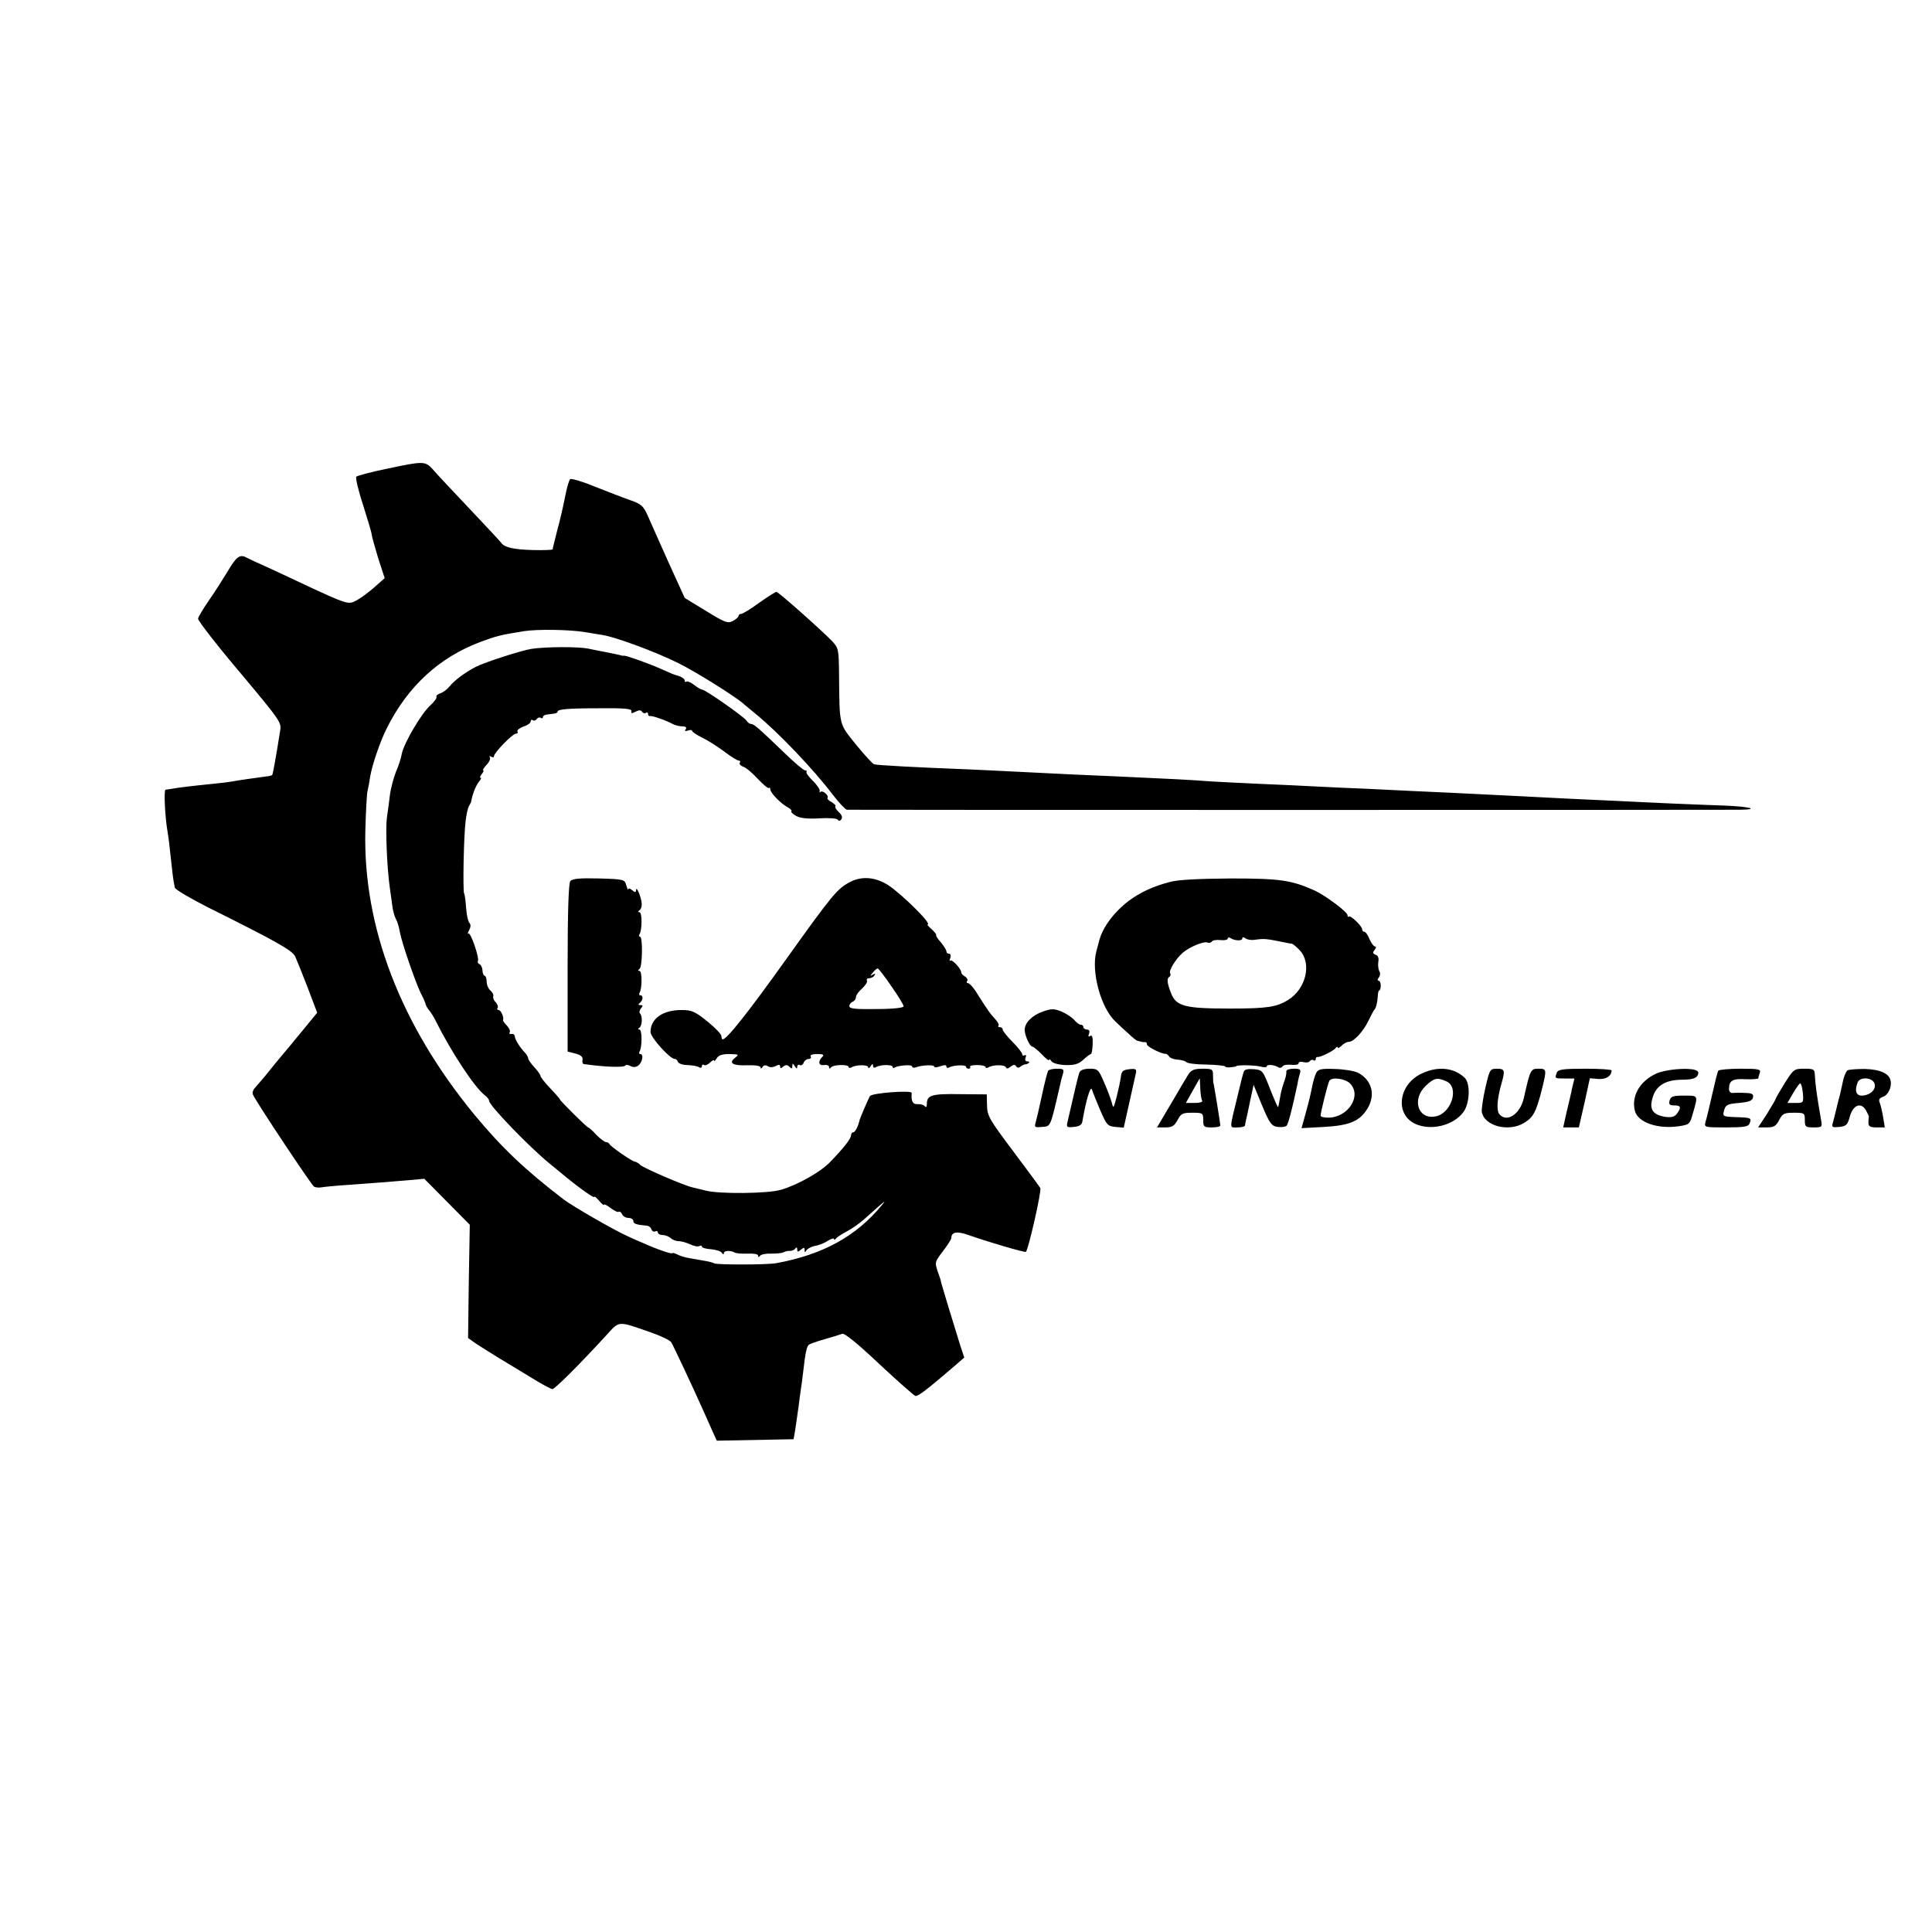 <?xml version="1.0" standalone="no"?>
<!DOCTYPE svg PUBLIC "-//W3C//DTD SVG 20010904//EN"
 "http://www.w3.org/TR/2001/REC-SVG-20010904/DTD/svg10.dtd">
<svg version="1.0" xmlns="http://www.w3.org/2000/svg"
 width="790pt" height="790pt" viewBox="0 0 790 790"
 preserveAspectRatio="xMidYMid meet">
<g transform="translate(0,790) scale(0.1,-0.1)"
fill="#000000" stroke="none">
<path d="M1580 5983 c-63 -13 -118 -28 -123 -32 -4 -4 8 -57 28 -117 19 -60
35 -114 35 -120 0 -6 12 -48 26 -95 l27 -83 -44 -39 c-24 -21 -57 -45 -73 -53
-31 -17 -36 -16 -216 68 -47 22 -114 54 -150 70 -36 16 -73 33 -82 38 -27 15
-42 4 -78 -58 -19 -31 -53 -85 -77 -119 -24 -35 -43 -67 -43 -73 0 -9 79 -111
180 -230 153 -183 161 -194 156 -225 -16 -102 -30 -181 -33 -184 -1 -2 -13 -5
-25 -6 -40 -5 -122 -17 -142 -21 -10 -2 -44 -6 -75 -9 -98 -10 -145 -16 -166
-20 -11 -2 -24 -4 -28 -4 -8 -1 -2 -113 8 -171 4 -23 7 -46 20 -167 3 -27 8
-55 10 -63 3 -8 64 -44 135 -80 283 -141 345 -176 357 -201 6 -13 29 -70 51
-127 l39 -103 -59 -72 c-33 -40 -74 -90 -93 -112 -18 -22 -46 -56 -61 -75 -16
-19 -35 -41 -42 -49 -7 -7 -11 -19 -8 -26 8 -23 239 -370 250 -377 6 -4 20 -5
31 -3 11 2 61 7 110 10 50 4 110 8 134 10 25 2 74 6 110 9 l66 6 93 -94 93
-94 -4 -232 -3 -231 25 -18 c14 -10 58 -37 96 -61 39 -23 102 -62 142 -86 39
-24 76 -44 82 -44 10 0 113 103 224 224 50 55 43 55 172 10 44 -15 85 -34 90
-43 9 -15 86 -178 134 -286 12 -27 29 -65 37 -83 l15 -33 157 3 157 3 7 40 c3
22 9 63 13 90 3 28 8 61 10 75 2 14 7 48 10 76 8 70 13 96 22 105 5 4 34 14
65 23 32 9 64 19 72 22 9 4 63 -40 151 -123 75 -70 142 -129 148 -131 11 -2
42 21 161 123 l39 34 -16 48 c-27 86 -79 258 -79 260 1 2 -5 21 -13 42 -13 39
-13 41 21 85 19 25 34 49 34 53 0 26 23 30 73 12 85 -30 228 -71 232 -68 11
12 65 251 59 261 -4 7 -55 76 -112 152 -96 128 -105 143 -106 185 l-1 46 -110
1 c-115 2 -135 -4 -135 -40 0 -12 -3 -16 -8 -10 -4 6 -17 10 -29 9 -21 -1 -28
12 -25 46 1 12 -163 0 -171 -13 -7 -13 -40 -89 -42 -98 -6 -26 -18 -50 -26
-50 -5 0 -9 -6 -9 -12 0 -14 -30 -52 -86 -110 -40 -41 -130 -92 -200 -113 -54
-16 -255 -18 -310 -3 -20 5 -44 11 -53 13 -30 6 -196 77 -212 91 -8 8 -19 14
-23 14 -10 0 -100 62 -104 72 -2 4 -8 8 -14 8 -6 0 -24 14 -40 30 -15 17 -30
30 -33 30 -5 0 -115 109 -115 114 0 2 -18 23 -40 46 -22 23 -40 46 -40 51 0 4
-11 20 -25 35 -14 15 -25 31 -25 36 0 5 -6 15 -12 22 -22 23 -43 56 -43 69 -1
7 -7 11 -14 9 -7 -1 -10 2 -7 7 4 5 -2 17 -11 27 -10 10 -17 20 -16 23 5 11
-9 41 -18 41 -6 0 -8 4 -4 9 3 5 -1 15 -8 23 -8 7 -12 18 -10 24 2 6 -3 17
-12 24 -8 7 -15 23 -15 36 0 13 -4 24 -8 24 -4 0 -9 10 -9 22 -1 13 -7 24 -13
26 -5 2 -8 7 -6 11 8 12 -30 122 -39 114 -4 -5 -3 1 3 13 7 13 8 24 1 31 -5 5
-11 32 -13 60 -2 28 -5 54 -8 59 -6 11 -2 233 6 297 3 26 9 53 13 60 4 7 8 14
9 17 6 34 20 68 32 83 8 9 12 17 7 17 -4 0 -2 7 5 15 7 8 9 15 6 15 -4 0 2 10
13 22 11 11 18 26 14 31 -3 6 -1 7 5 3 7 -4 12 -3 12 2 0 14 76 92 89 92 7 0
10 4 7 9 -3 5 8 14 24 20 17 5 30 15 30 21 0 6 4 9 9 5 5 -3 12 -1 16 5 4 6
11 8 16 5 5 -4 9 -2 9 3 0 5 7 9 15 10 8 1 22 3 30 4 8 1 15 4 15 8 0 10 40
14 175 14 101 1 129 -2 127 -12 -2 -10 2 -10 17 -2 13 7 22 7 26 0 4 -6 11 -8
16 -5 5 4 9 1 9 -4 0 -6 3 -10 8 -9 7 3 65 -17 94 -33 10 -5 27 -9 38 -9 14 0
19 -4 14 -12 -5 -8 -2 -9 9 -5 10 3 17 3 17 -1 0 -5 19 -17 43 -29 23 -11 63
-37 90 -57 26 -20 52 -36 58 -36 5 0 8 -4 4 -9 -3 -5 3 -12 14 -16 11 -3 37
-25 59 -49 23 -24 43 -41 46 -38 3 3 6 0 6 -6 0 -14 43 -58 71 -73 11 -6 18
-13 15 -16 -3 -3 6 -12 21 -20 17 -9 49 -12 95 -9 39 2 71 0 74 -6 4 -6 10 -5
15 3 5 8 0 19 -12 29 -10 10 -16 20 -13 23 3 3 -4 10 -15 17 -12 6 -20 14 -17
18 6 10 -21 32 -29 24 -4 -4 -5 -2 -3 4 1 6 -11 25 -29 42 -17 17 -29 33 -25
36 3 3 0 6 -6 6 -6 0 -45 33 -86 73 -106 102 -124 117 -135 117 -6 0 -14 6
-18 13 -10 16 -169 127 -181 127 -5 0 -21 9 -34 20 -14 10 -28 16 -32 13 -3
-3 -6 -2 -6 4 0 6 -10 14 -22 18 -29 9 -26 8 -73 29 -49 22 -144 56 -153 55
-4 -1 -9 0 -12 1 -5 2 -17 4 -65 14 -16 3 -48 9 -70 14 -39 8 -170 8 -231 -1
-40 -6 -190 -54 -229 -74 -44 -23 -87 -55 -107 -80 -10 -12 -27 -25 -38 -28
-11 -4 -18 -10 -15 -14 2 -5 -9 -20 -24 -34 -37 -32 -109 -155 -118 -199 -3
-18 -14 -52 -24 -74 -9 -23 -20 -64 -24 -90 -3 -27 -9 -71 -13 -98 -6 -44 0
-202 12 -286 3 -19 7 -51 10 -72 2 -20 9 -45 15 -56 6 -10 13 -34 16 -53 8
-44 63 -203 85 -249 10 -19 19 -39 20 -45 1 -5 7 -17 14 -25 7 -8 20 -28 28
-45 64 -128 159 -272 200 -303 10 -7 18 -18 18 -23 0 -19 165 -190 250 -259
30 -25 60 -49 67 -55 55 -45 113 -86 113 -79 0 4 9 -3 20 -16 11 -13 20 -20
20 -16 0 4 12 -2 26 -13 15 -11 30 -19 34 -16 4 3 10 -2 14 -10 3 -8 15 -15
26 -15 11 0 20 -6 20 -13 0 -11 12 -15 57 -19 7 -1 15 -8 17 -15 3 -8 10 -11
16 -8 5 3 10 1 10 -4 0 -6 9 -11 19 -11 11 0 26 -6 33 -12 7 -7 22 -13 33 -13
11 0 32 -6 47 -13 15 -7 32 -11 38 -7 5 3 10 2 10 -2 0 -5 17 -10 37 -11 21
-2 41 -8 45 -15 5 -7 8 -8 8 -1 0 11 28 12 45 2 6 -3 29 -5 53 -4 24 1 42 -2
42 -8 0 -7 3 -8 8 -1 4 6 25 10 47 9 22 0 45 2 50 6 6 3 17 6 25 5 8 0 18 4
22 10 5 6 8 5 8 -4 0 -11 3 -11 15 -1 12 10 15 10 15 -1 0 -11 2 -11 8 -1 5 7
21 15 36 18 15 2 39 12 52 21 13 8 24 11 24 7 0 -5 4 -4 8 1 4 6 24 19 45 30
21 11 52 33 70 49 92 82 93 83 72 57 -104 -126 -240 -201 -430 -236 -37 -7
-243 -7 -254 -1 -4 3 -23 8 -42 11 -19 3 -47 8 -63 11 -16 3 -37 9 -47 15 -11
5 -19 7 -19 5 0 -6 -62 15 -115 39 -19 8 -52 22 -72 32 -50 22 -220 120 -256
147 -161 123 -256 214 -367 348 -302 367 -456 768 -446 1163 2 77 6 150 9 161
3 12 8 39 11 60 8 47 41 144 68 197 85 170 214 289 382 352 64 24 83 29 177
44 57 9 187 7 254 -4 28 -5 55 -9 60 -10 50 -5 224 -69 320 -117 71 -35 230
-135 262 -163 6 -5 31 -26 54 -45 89 -72 235 -225 314 -329 26 -34 52 -61 58
-62 14 -1 3577 -1 3651 0 84 1 43 13 -61 17 -118 4 -328 13 -438 19 -44 2
-132 6 -195 9 -63 3 -160 8 -215 11 -265 13 -317 16 -415 20 -58 3 -150 7
-205 10 -55 2 -145 6 -200 9 -55 3 -161 8 -235 11 -74 3 -164 8 -200 10 -74 6
-175 11 -375 20 -145 6 -228 10 -425 20 -63 3 -158 8 -210 10 -184 7 -355 16
-366 20 -6 2 -39 38 -74 81 -70 87 -67 73 -69 286 -1 102 -2 108 -28 136 -42
44 -220 202 -228 202 -4 0 -36 -20 -71 -45 -34 -25 -67 -45 -73 -45 -6 0 -11
-4 -11 -8 0 -5 -10 -14 -23 -21 -21 -11 -32 -7 -110 41 l-87 53 -66 145 c-36
80 -74 166 -85 191 -18 40 -26 48 -72 64 -29 10 -93 35 -144 55 -50 21 -96 34
-101 31 -5 -3 -14 -35 -21 -71 -7 -36 -21 -98 -32 -137 -10 -40 -19 -75 -19
-79 0 -3 -37 -4 -82 -3 -77 2 -116 11 -128 29 -3 5 -62 68 -131 141 -70 74
-138 146 -151 162 -30 32 -38 32 -188 0z"/>
<path d="M2332 4297 c-7 -9 -11 -122 -11 -355 l0 -342 32 -8 c22 -6 31 -14 29
-25 -2 -10 1 -18 5 -18 85 -12 164 -15 170 -6 2 4 12 3 21 -2 11 -6 23 -5 32
2 17 13 23 47 8 47 -5 0 -6 4 -3 10 11 17 11 90 0 90 -7 0 -7 3 0 8 11 8 13
47 2 58 -4 4 -2 13 4 21 9 10 8 13 -2 13 -9 0 -10 3 -4 8 14 10 17 32 4 32 -5
0 -7 4 -4 10 11 17 11 90 0 90 -7 0 -7 3 0 8 12 8 14 132 2 132 -5 0 -5 4 -2
10 11 17 11 90 0 90 -7 0 -7 3 0 8 6 4 10 16 9 27 -1 24 -22 75 -23 56 -1 -11
-4 -11 -16 -1 -8 7 -15 9 -16 4 -1 -5 -4 2 -8 16 -7 24 -9 25 -112 28 -79 2
-109 -1 -117 -11z"/>
<path d="M3475 4293 c-51 -27 -70 -49 -258 -312 -157 -220 -245 -331 -262
-331 -3 0 -5 6 -5 13 0 8 -26 35 -57 60 -51 41 -64 47 -106 47 -77 0 -127 -35
-127 -90 0 -22 79 -110 99 -110 5 0 11 -5 13 -12 3 -7 20 -13 39 -13 19 -1 40
-4 47 -9 7 -4 12 -2 12 4 0 6 4 9 9 5 5 -3 17 2 25 11 9 8 16 12 16 7 0 -4 5
0 11 10 7 12 22 17 52 17 38 -1 40 -2 23 -15 -28 -22 -11 -33 49 -31 33 1 55
-2 55 -9 0 -6 4 -5 8 2 5 8 13 9 22 3 8 -5 21 -5 32 1 13 7 18 6 18 -2 0 -8 4
-9 13 0 10 8 17 7 25 -1 9 -9 12 -9 12 3 0 12 2 12 10 -1 7 -11 10 -11 10 -2
0 7 5 10 10 7 6 -3 13 1 16 9 3 9 13 16 21 16 8 0 11 5 8 10 -4 6 7 10 26 10
26 0 30 -3 21 -12 -19 -19 -14 -37 8 -33 11 2 20 -2 20 -8 0 -8 3 -8 8 -2 8
12 72 14 72 2 0 -4 5 -5 11 -2 18 12 69 12 69 1 0 -6 5 -4 10 4 7 11 10 11 10
2 0 -8 5 -10 13 -5 17 10 67 11 67 0 0 -4 4 -6 9 -2 16 9 71 13 71 4 0 -5 6
-6 13 -4 25 10 77 12 77 4 0 -5 11 -4 25 1 17 6 25 6 25 -1 0 -6 5 -7 11 -4
16 10 69 12 69 3 0 -4 5 -8 11 -8 5 0 8 3 6 8 -3 4 10 7 29 7 19 0 34 -4 34
-8 0 -5 5 -5 11 -2 18 12 68 12 72 1 3 -7 9 -6 19 2 12 9 18 10 23 2 4 -7 11
-8 18 -1 7 5 16 9 20 9 5 0 11 3 14 6 4 3 1 6 -6 6 -8 0 -11 6 -7 16 3 8 2 12
-4 9 -6 -3 -10 -1 -10 4 0 6 -18 29 -40 51 -22 22 -40 45 -40 50 0 6 -5 10
-12 10 -6 0 -9 3 -5 6 3 3 -2 14 -11 24 -24 26 -34 40 -83 118 -12 17 -25 32
-31 32 -5 0 -7 4 -3 9 3 6 -1 13 -9 18 -8 4 -15 12 -15 16 0 15 -38 56 -45 49
-4 -3 -4 1 0 11 3 10 1 17 -5 17 -6 0 -11 4 -11 10 0 5 -10 21 -22 36 -13 14
-22 28 -20 31 2 2 -7 13 -19 24 -12 10 -19 19 -16 19 20 0 -101 120 -160 160
-53 34 -109 39 -158 13z m170 -426 c28 -40 50 -76 50 -82 0 -6 -45 -11 -111
-11 -87 -1 -111 1 -111 12 0 7 6 15 14 18 7 3 13 11 13 19 0 7 11 23 25 35 14
13 23 27 20 32 -3 6 1 10 9 10 8 0 18 5 22 12 5 7 3 8 -7 3 -12 -8 -12 -6 0 8
7 9 16 17 20 17 3 0 29 -33 56 -73z"/>
<path d="M4785 4294 c-70 -18 -123 -43 -170 -78 -60 -46 -105 -106 -120 -161
-4 -16 -10 -37 -12 -45 -22 -82 18 -231 78 -287 13 -13 37 -35 54 -50 16 -16
33 -29 37 -29 4 -1 11 -3 16 -4 4 -1 10 -2 15 -1 4 0 7 -4 7 -10 0 -9 62 -40
76 -38 4 0 10 -4 14 -10 3 -7 20 -13 36 -14 16 -1 32 -6 35 -10 4 -5 41 -10
83 -10 42 -1 76 -5 76 -8 0 -3 10 -5 23 -3 12 1 22 3 22 4 0 6 74 5 98 -1 15
-4 27 -4 27 1 0 9 32 6 49 -5 5 -3 12 -1 16 5 3 5 19 8 35 6 17 -2 30 1 30 6
0 6 9 8 20 5 11 -3 23 -1 26 4 3 5 10 7 15 4 5 -4 9 -1 9 4 0 6 3 10 8 9 10
-2 66 25 74 37 4 5 8 6 8 2 0 -5 7 -1 16 7 8 9 22 16 30 16 20 0 61 45 81 89
10 20 19 38 22 41 7 6 13 28 15 57 0 13 3 23 6 23 3 0 6 9 6 20 0 11 -4 20 -9
20 -5 0 -5 6 1 13 6 7 7 18 2 26 -4 8 -6 25 -4 38 3 15 -1 26 -11 29 -12 5
-13 9 -4 20 7 8 7 14 1 14 -5 0 -15 14 -22 30 -7 17 -16 30 -21 30 -5 0 -9 4
-9 10 0 13 -48 59 -54 52 -3 -3 -6 0 -6 6 0 13 -91 81 -135 101 -94 42 -140
49 -342 49 -130 -1 -215 -5 -248 -14z m277 -239 c10 -1 18 3 18 8 0 6 5 6 13
0 6 -5 23 -8 37 -6 41 6 46 5 130 -12 8 -2 19 -4 23 -4 4 -1 19 -13 32 -27 50
-54 25 -158 -48 -203 -47 -29 -86 -35 -237 -35 -186 0 -221 9 -242 64 -15 39
-18 59 -7 65 5 4 7 10 4 15 -7 11 22 58 50 83 27 24 86 49 102 43 7 -3 15 -1
18 4 3 5 19 8 35 6 17 -2 30 1 30 6 0 5 6 6 12 2 7 -5 21 -9 30 -9z"/>
<path d="M4265 3764 c-44 -15 -75 -46 -75 -75 0 -23 21 -69 32 -69 4 0 21 -14
38 -31 16 -18 30 -28 30 -23 0 5 4 3 9 -5 5 -8 29 -15 57 -16 39 -1 54 4 74
22 14 13 27 23 31 23 3 0 6 18 7 41 1 28 -2 38 -10 33 -8 -5 -9 -2 -5 9 4 11
1 17 -8 17 -8 0 -15 5 -15 10 0 6 -5 10 -11 10 -6 0 -18 9 -27 20 -10 11 -33
26 -52 34 -30 12 -41 12 -75 0z"/>
<path d="M4286 3522 c-3 -5 -15 -51 -26 -103 -11 -52 -23 -102 -26 -112 -5
-16 -1 -18 27 -15 36 3 33 -5 74 173 2 11 7 30 11 43 6 19 3 22 -24 22 -17 0
-33 -4 -36 -8z"/>
<path d="M4414 3515 c-5 -12 -18 -67 -49 -203 -5 -21 -3 -23 26 -20 23 2 33 9
35 23 14 83 33 148 39 130 3 -11 19 -49 34 -85 26 -60 30 -65 62 -68 l34 -3
23 103 c13 57 25 111 27 121 3 15 -1 18 -27 15 -27 -3 -32 -8 -35 -33 -2 -16
-10 -52 -17 -80 -13 -49 -13 -50 -21 -20 -5 17 -19 54 -32 83 -21 49 -25 52
-58 52 -22 0 -38 -6 -41 -15z"/>
<path d="M4860 3508 c-8 -13 -19 -32 -26 -43 -6 -11 -32 -55 -57 -97 l-46 -78
34 0 c28 0 37 6 50 30 14 27 21 30 60 30 43 0 45 -1 45 -30 0 -28 3 -30 35
-30 19 0 35 3 35 8 0 7 -26 169 -29 177 0 3 -1 16 -1 30 0 23 -4 25 -43 25
-33 0 -45 -5 -57 -22z m48 -59 c1 -22 4 -45 8 -50 3 -5 -11 -9 -31 -9 l-36 0
28 50 c15 27 28 50 29 50 0 0 1 -18 2 -41z"/>
<path d="M5086 3518 c-3 -7 -14 -49 -24 -93 -36 -149 -36 -135 -2 -135 16 0
30 3 31 8 0 4 2 14 4 22 2 8 10 44 17 79 l14 65 35 -85 c31 -74 39 -84 64 -87
15 -2 31 0 36 5 7 7 23 69 45 173 2 14 7 33 10 43 4 14 -1 17 -25 17 -17 0
-31 -4 -31 -10 0 -16 -2 -23 -11 -49 -5 -13 -12 -40 -15 -60 -3 -20 -7 -37 -8
-38 -1 -2 -16 32 -33 75 -29 75 -31 77 -66 80 -24 2 -39 -1 -41 -10z"/>
<path d="M5382 3513 c-5 -10 -13 -36 -17 -58 -5 -22 -9 -44 -11 -50 -1 -5 -9
-34 -17 -64 l-15 -54 93 5 c103 6 144 23 176 74 35 57 19 118 -39 148 -15 7
-57 14 -94 15 -56 2 -68 -1 -76 -16z m138 -43 c50 -50 -7 -140 -89 -140 -17 0
-31 3 -31 8 0 14 30 134 36 143 10 16 64 9 84 -11z"/>
<path d="M5815 3511 c-96 -43 -113 -166 -29 -206 64 -30 157 -8 198 48 26 35
29 115 6 139 -43 42 -109 50 -175 19z m100 -33 c53 -24 20 -131 -45 -143 -72
-14 -99 70 -39 126 34 32 46 34 84 17z"/>
<path d="M6074 3453 c-10 -43 -16 -87 -15 -98 8 -59 110 -86 174 -46 37 23 48
43 72 137 20 82 20 84 -15 84 -31 0 -33 -4 -59 -120 -15 -66 -70 -102 -100
-66 -13 15 -9 64 9 127 15 52 13 59 -19 59 -28 0 -30 -3 -47 -77z"/>
<path d="M6366 3514 c-9 -24 -9 -24 33 -24 l39 0 -9 -37 c-4 -21 -15 -66 -23
-100 l-14 -63 32 0 32 0 23 100 22 101 35 -3 c32 -2 53 12 54 35 0 4 -49 7
-109 7 -90 0 -110 -3 -115 -16z"/>
<path d="M6772 3510 c-67 -31 -102 -92 -87 -152 12 -48 94 -76 181 -63 41 6
44 9 55 48 23 80 25 77 -35 77 -45 0 -54 -3 -59 -20 -4 -16 0 -20 19 -20 27 0
30 -8 11 -34 -10 -13 -22 -16 -47 -13 -50 8 -66 29 -54 73 13 53 51 78 120 79
41 0 58 5 65 17 7 13 4 18 -10 23 -34 10 -120 2 -159 -15z"/>
<path d="M7026 3522 c-3 -5 -14 -49 -25 -98 -11 -49 -23 -99 -27 -111 -6 -23
-5 -23 84 -23 74 0 91 3 96 16 9 23 7 24 -56 26 -54 2 -55 3 -48 28 6 22 13
26 61 30 41 4 55 9 57 23 3 13 -4 17 -30 18 -18 1 -41 1 -50 0 -11 -2 -18 5
-18 16 0 35 15 43 68 40 29 -1 52 1 52 4 0 4 3 14 6 23 5 14 -6 16 -79 16 -47
0 -88 -4 -91 -8z"/>
<path d="M7297 3470 c-20 -33 -37 -62 -37 -65 0 -2 -16 -29 -35 -60 l-36 -55
35 0 c29 0 38 5 51 30 14 27 21 30 60 30 43 0 45 -1 45 -30 0 -28 3 -30 36
-30 35 0 36 1 30 33 -15 86 -23 139 -25 180 -1 25 -4 27 -44 27 -41 0 -43 -2
-80 -60z m75 -40 c3 -39 3 -40 -30 -40 l-33 0 23 40 c13 22 26 40 29 40 4 0 9
-18 11 -40z"/>
<path d="M7554 3523 c-6 -5 -15 -26 -19 -48 -5 -22 -10 -44 -11 -50 -2 -5 -8
-30 -14 -55 -6 -25 -13 -53 -16 -63 -5 -16 -1 -18 27 -15 28 3 34 8 43 43 14
48 47 60 67 23 7 -13 12 -24 11 -25 -1 -2 -2 -12 -2 -23 0 -16 7 -20 33 -20
l34 0 -7 43 c-4 23 -10 49 -14 59 -5 11 -1 18 13 23 21 6 37 39 32 65 -5 30
-42 47 -105 49 -33 0 -66 -2 -72 -6z m111 -54 c8 -24 -18 -48 -52 -49 -24 0
-30 21 -17 54 9 24 61 21 69 -5z"/>
</g>
</svg>
